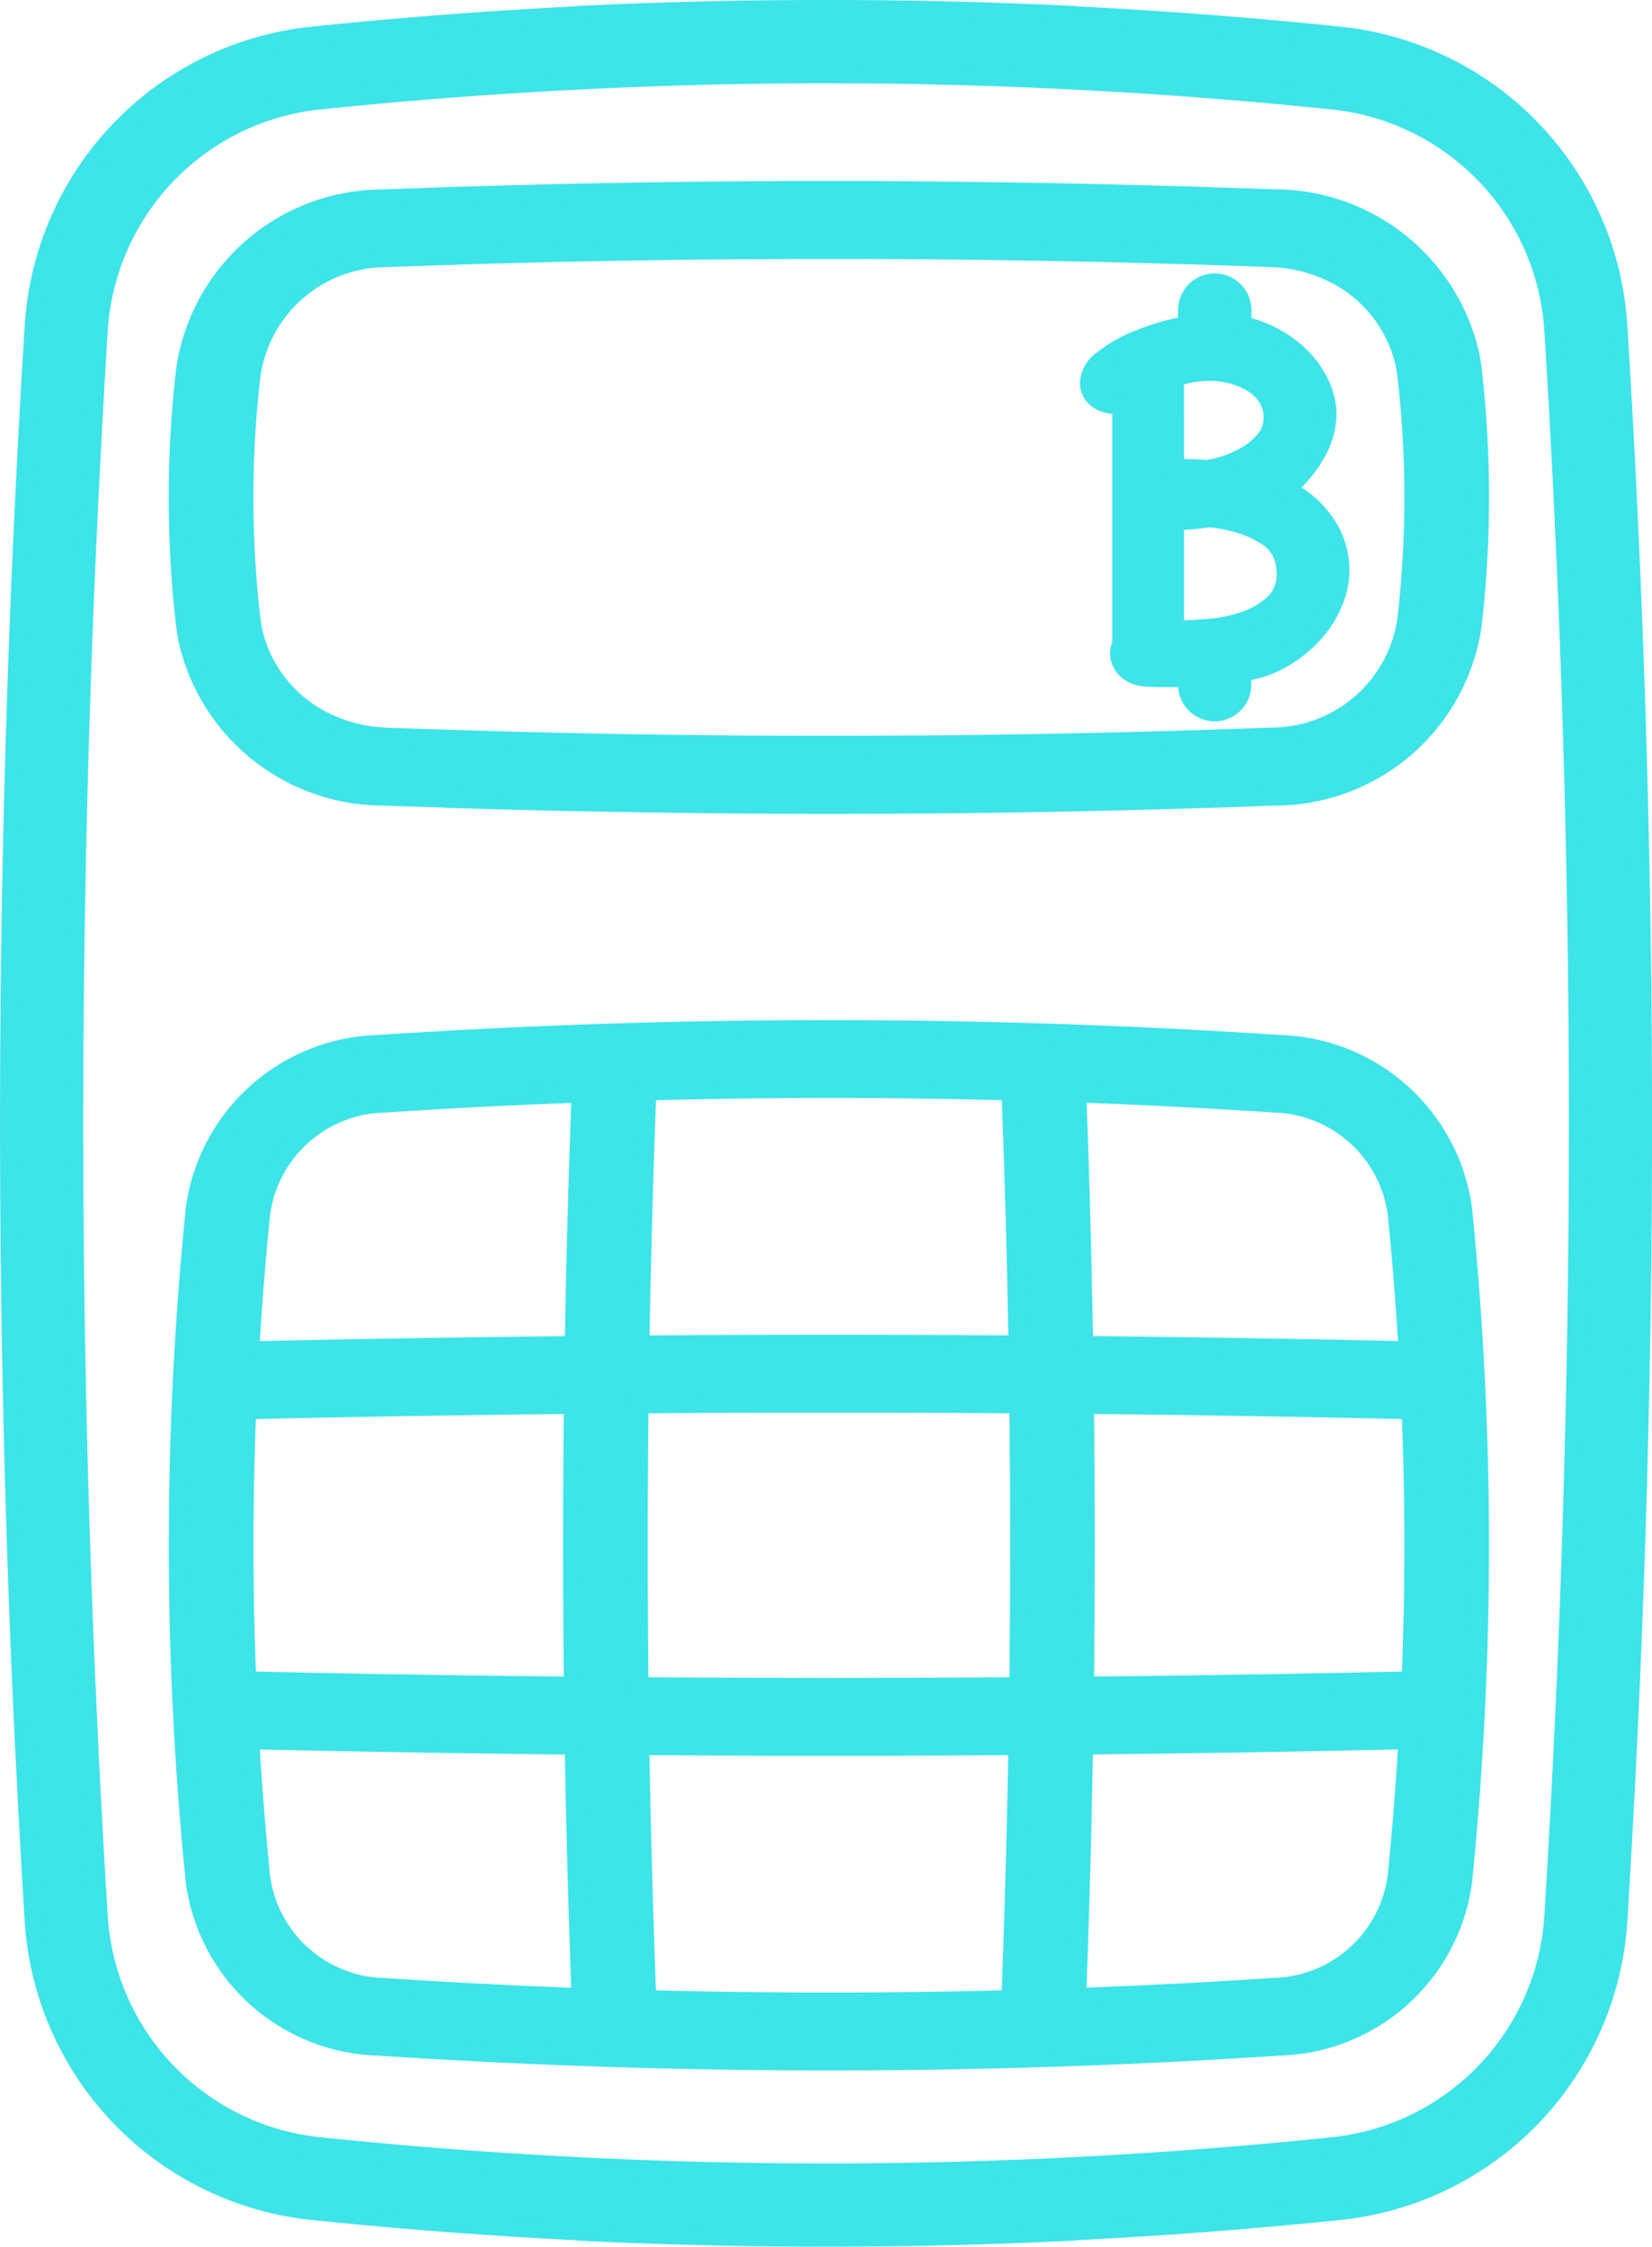 <svg xmlns="http://www.w3.org/2000/svg" width="69.147" height="94" viewBox="0 0 69.147 94">
  <g id="Group_48562" data-name="Group 48562" transform="translate(-109.528 -229.556)">
    <path id="Path_55056" data-name="Path 55056" d="M177.3,243.223a13.04,13.04,0,0,0-11.7-12.2q-5.684-.59-11.4-.865v-.011q-5.039-.239-10.089-.236t-10.088.236v.011q-5.715.277-11.4.865a13.04,13.04,0,0,0-11.7,12.2,539.718,539.718,0,0,0,0,66.662,13.04,13.04,0,0,0,11.7,12.2q5.684.59,11.4.865v.012q4.974.236,9.959.24h.26q4.981,0,9.959-.24v-.012q5.714-.278,11.4-.865a13.04,13.04,0,0,0,11.7-12.2A539.712,539.712,0,0,0,177.3,243.223Zm-2.729,66.493a10.313,10.313,0,0,1-9.256,9.655c-6.471.671-12.983,1.035-19.5,1.091h-.23q-.74.006-1.479.006t-1.479-.006h-.23c-6.516-.057-13.028-.42-19.5-1.091a10.313,10.313,0,0,1-9.256-9.655,536.817,536.817,0,0,1,0-66.324,10.314,10.314,0,0,1,9.256-9.656c6.471-.671,12.983-1.034,19.5-1.091h.231q.739-.005,1.479-.006t1.479.006h.23c6.516.057,13.028.42,19.5,1.091a10.314,10.314,0,0,1,9.256,9.656A536.814,536.814,0,0,1,174.566,309.716Z" transform="translate(0 0)" fill="#3de4e8"/>
    <path id="Path_55056_-_Outline" data-name="Path 55056 - Outline" d="M143.993,229.556h.219c3.326,0,6.687.08,9.99.236l.356.017v.012c3.7.186,7.422.471,11.059.849a13.4,13.4,0,0,1,12.029,12.547,539.911,539.911,0,0,1,0,66.674,13.4,13.4,0,0,1-12.029,12.547c-3.622.376-7.341.661-11.059.848v.012l-.356.017c-3.356.159-6.71.24-9.969.24h-.26c-3.26,0-6.614-.081-9.969-.24l-.356-.017v-.012c-3.718-.187-7.437-.472-11.059-.848a13.4,13.4,0,0,1-12.029-12.547,539.929,539.929,0,0,1,0-66.674,13.4,13.4,0,0,1,12.029-12.547c3.636-.377,7.355-.663,11.059-.849v-.012l.356-.017C137.306,229.635,140.667,229.556,143.993,229.556Zm.109.748h-.109c-3.194,0-6.421.074-9.6.219v.011l-.356.017c-3.808.185-7.635.475-11.374.863a12.659,12.659,0,0,0-11.36,11.85,539.179,539.179,0,0,0,0,66.581,12.659,12.659,0,0,0,11.36,11.85c3.724.386,7.551.677,11.374.863l.356.017v.011c3.225.148,6.445.223,9.578.223h.26c3.132,0,6.353-.075,9.578-.223v-.011l.356-.017c3.823-.186,7.65-.476,11.374-.863a12.659,12.659,0,0,0,11.36-11.85,539.167,539.167,0,0,0,0-66.581,12.659,12.659,0,0,0-11.36-11.85c-3.739-.388-7.566-.678-11.374-.863l-.356-.017v-.011c-3.177-.145-6.4-.219-9.6-.219Zm0,1.984c.525,0,1.01,0,1.481.006h.23c6.516.057,13.084.424,19.522,1.092a10.68,10.68,0,0,1,9.584,10,537.012,537.012,0,0,1,0,66.336,10.68,10.68,0,0,1-9.584,10c-6.441.668-13.009,1.036-19.521,1.093h-.231c-.445,0-.929.005-1.48.006h0c-.551,0-1.035,0-1.481-.006h-.231c-6.511-.057-13.079-.424-19.52-1.093a10.68,10.68,0,0,1-9.584-10,537.015,537.015,0,0,1,0-66.336,10.68,10.68,0,0,1,9.584-10c6.438-.668,13.006-1.035,19.521-1.092h.231C143.092,232.29,143.577,232.288,144.1,232.288Zm0,87.785c.549,0,1.032,0,1.475-.006h.23c6.488-.056,13.032-.423,19.45-1.089a9.934,9.934,0,0,0,8.915-9.3,536.273,536.273,0,0,0,0-66.243,9.935,9.935,0,0,0-8.915-9.3c-6.415-.665-12.959-1.032-19.45-1.088h-.229c-.47,0-.953-.005-1.476-.006s-1.005,0-1.475.006H142.4c-6.49.057-13.034.423-19.449,1.088a9.935,9.935,0,0,0-8.915,9.3,536.272,536.272,0,0,0,0,66.243,9.934,9.934,0,0,0,8.915,9.3c6.418.666,12.962,1.032,19.45,1.089h.229C143.07,320.07,143.553,320.072,144.1,320.072Z" transform="translate(0 0)" fill="#3de4e8"/>
    <path id="Path_55057" data-name="Path 55057" d="M195.513,275.922a46.208,46.208,0,0,0-.312-5.212c-.02-.167-.047-.332-.076-.5l-.011-.059a8.433,8.433,0,0,0-8.2-6.589c-.885-.033-1.772-.059-2.659-.087-.043-.005-.087-.009-.131-.01-.392-.013-.785-.021-1.177-.033l-1.5-.041q-1.421-.038-2.845-.067-.818-.017-1.636-.032-1.456-.025-2.915-.041c-.489-.006-.978-.013-1.468-.017q-2.132-.019-4.265-.02h-.092c-6.24,0-12.48.115-18.667.347a8.381,8.381,0,0,0-8.29,7.143,46.351,46.351,0,0,0,0,10.793c.02.167.046.332.076.5l.011.059a8.434,8.434,0,0,0,8.2,6.589c.885.033,1.772.059,2.659.087.043.005.087.009.132.01.393.012.787.021,1.18.033l1.491.041q1.424.037,2.85.067.817.017,1.633.032,1.459.026,2.918.041c.488.006.975.013,1.462.018q2.153.018,4.307.02h.052c6.24,0,12.48-.115,18.667-.347a8.381,8.381,0,0,0,8.29-7.143,46.3,46.3,0,0,0,.315-5.4C195.515,276.044,195.513,275.983,195.513,275.922Zm-48,9.708-.036-.017a5.622,5.622,0,0,1-3.273-3.555c-.023-.079-.045-.158-.064-.238-.012-.051-.024-.1-.035-.155-.029-.145-.056-.29-.073-.439a43.957,43.957,0,0,1,0-10.244,5.7,5.7,0,0,1,5.637-4.86q2.3-.086,4.6-.151l.223-.005q2.108-.058,4.22-.1c.4-.008.8-.012,1.2-.019q1.63-.027,3.262-.045c.516-.005,1.031-.008,1.547-.011q1.469-.01,2.937-.014c.561,0,1.123,0,1.684,0q1.411,0,2.822.013.863.007,1.725.017,1.4.016,2.791.039.863.015,1.726.033,1.4.029,2.794.065.856.022,1.711.047,1.941.057,3.878.127a6.378,6.378,0,0,1,2.155.458l.036.017a5.622,5.622,0,0,1,3.273,3.555c.023.079.045.158.064.238.012.051.024.1.035.155.029.145.056.291.073.439a43.956,43.956,0,0,1,0,10.244,5.7,5.7,0,0,1-5.637,4.86q-2.3.086-4.6.151l-.223.005q-2.108.058-4.22.1c-.4.008-.8.012-1.2.019q-1.633.027-3.267.046c-.513.005-1.026.007-1.539.011q-1.472.01-2.945.014c-.56,0-1.12,0-1.68,0q-1.412,0-2.824-.013-.861-.007-1.722-.017-1.4-.016-2.8-.039l-1.72-.032q-1.4-.029-2.8-.065-.853-.022-1.706-.047-1.942-.058-3.88-.127A6.379,6.379,0,0,1,147.517,285.63Z" transform="translate(-24.011 -25.739)" fill="#3de4e8"/>
    <path id="Path_55057_-_Outline" data-name="Path 55057 - Outline" d="M168.225,262.868h.091c1.365,0,2.76.007,4.264.02l.95.011.517.006c1.177.014,2.076.026,2.914.041l1.355.027.281.006c.97.02,1.927.042,2.844.067l1.5.041.506.014.671.019c.048,0,.1.005.149.011l.682.021c.642.02,1.307.041,1.959.065a8.788,8.788,0,0,1,8.553,6.878l.01.053v.006c.037.2.062.365.08.519a46.751,46.751,0,0,1,.314,5.248c0,.024,0,.05,0,.075s0,.073,0,.109a46.839,46.839,0,0,1-.317,5.435A8.741,8.741,0,0,1,186.905,289c-6.15.231-12.429.347-18.662.347h-.052c-1.349,0-2.757-.007-4.305-.02l-.946-.011-.516-.007c-1.146-.013-2.073-.026-2.918-.041q-.743-.013-1.486-.029l-.147,0c-.969-.02-1.927-.042-2.849-.067l-1.491-.041-.519-.014-.661-.019c-.047,0-.1-.005-.149-.011l-.717-.023c-.631-.02-1.283-.04-1.924-.064a8.788,8.788,0,0,1-8.553-6.878l-.012-.06c-.037-.2-.062-.364-.08-.518a46.721,46.721,0,0,1,0-10.868,8.741,8.741,0,0,1,8.643-7.455C155.713,262.985,161.992,262.868,168.225,262.868Zm.019,25.775c6.222,0,12.491-.117,18.63-.347a8.008,8.008,0,0,0,7.918-6.831,46.191,46.191,0,0,0,.313-5.36c0-.032,0-.064,0-.1s0-.056,0-.085a46.115,46.115,0,0,0-.31-5.177c-.016-.14-.04-.291-.073-.475v0l-.01-.049a8.05,8.05,0,0,0-7.835-6.3c-.65-.024-1.313-.045-1.954-.065l-.7-.022-.037,0c-.033,0-.064-.006-.094-.007l-.667-.019-.509-.014-1.494-.041c-.915-.024-1.871-.047-2.839-.067l-.281-.006-1.353-.026c-.836-.014-1.734-.027-2.909-.041l-.518-.006-.946-.011c-1.5-.013-2.894-.02-4.257-.02h-.091c-6.222,0-12.491.117-18.63.347a8.008,8.008,0,0,0-7.918,6.831,46.075,46.075,0,0,0,0,10.718c.016.14.04.291.073.475l.011.056a8.05,8.05,0,0,0,7.835,6.3c.638.024,1.289.044,1.918.064l.735.023.036,0c.036,0,.067.007.094.008l.657.018.521.014,1.489.041c.92.024,1.877.047,2.845.067l.147,0q.741.016,1.483.029c.843.015,1.768.028,2.913.041l.517.007.942.011c1.546.013,2.952.02,4.3.02Zm-.352-23.215,1.027,0h.429c1.109,0,2,.007,2.821.013q.863.007,1.725.018c.982.011,1.895.024,2.79.039q.863.015,1.726.033c.914.019,1.854.041,2.793.065q.856.022,1.711.047c1.07.032,2.478.075,3.876.127a6.76,6.76,0,0,1,2.29.487l.016.007.027.013h0a5.942,5.942,0,0,1,3.474,3.78c.022.075.046.163.068.255.013.053.026.108.037.163.037.182.062.33.078.468a44.326,44.326,0,0,1,0,10.319,6.062,6.062,0,0,1-5.994,5.172c-1.525.057-3.073.108-4.6.151l-.223.005c-1.39.039-2.809.072-4.219.1l-.729.012-.468.007c-.89.015-2.066.033-3.266.046l-1.041.008-.5,0c-.87.006-1.9.012-2.944.014h-.255l-1.171,0h-.254c-1.1,0-1.995-.007-2.824-.013q-.861-.007-1.722-.017c-1.009-.012-1.923-.024-2.8-.039l-1.72-.032c-.89-.018-1.832-.04-2.8-.065q-.853-.022-1.7-.047c-1.153-.034-2.515-.076-3.879-.127a6.762,6.762,0,0,1-2.29-.488l-.015-.006-.028-.013.007,0a5.947,5.947,0,0,1-3.484-3.784c-.022-.076-.047-.164-.068-.255-.013-.053-.026-.108-.037-.163-.038-.185-.061-.329-.078-.468a44.325,44.325,0,0,1,0-10.319,6.061,6.061,0,0,1,5.994-5.172c1.523-.057,3.071-.108,4.6-.151l.116,0,.107,0c1.391-.038,2.81-.072,4.218-.1l.728-.012.473-.007c1.311-.022,2.317-.036,3.261-.045l1.061-.008.485,0c.873-.006,1.9-.012,2.936-.014Zm20.871,1.467a5.949,5.949,0,0,0-2-.424c-1.4-.052-2.8-.1-3.87-.127q-.853-.025-1.708-.047c-.938-.025-1.876-.046-2.789-.065q-.861-.018-1.723-.032c-.894-.015-1.805-.028-2.786-.039q-.861-.01-1.722-.017c-.815-.006-1.71-.01-2.817-.013h-.43l-1.025,0h-.226c-1.03,0-2.06.008-2.932.014l-.486,0-1.058.008c-.942.009-1.946.023-3.255.045l-.475.007-.724.012c-1.406.027-2.823.06-4.211.1l-.222.005c-1.528.043-3.074.093-4.594.151a5.329,5.329,0,0,0-5.268,4.548,43.682,43.682,0,0,0,0,10.169c.014.121.035.248.069.412.01.047.021.1.033.143.018.078.04.154.06.224a5.227,5.227,0,0,0,3.059,3.326l.043.02a5.949,5.949,0,0,0,2,.424c1.361.051,2.721.093,3.873.127q.85.025,1.7.047c.966.025,1.906.047,2.795.065q.858.017,1.717.032c.871.015,1.784.027,2.791.039q.859.01,1.719.017c.827.007,1.723.011,2.819.013h.254l1.169,0h.254c1.041,0,2.07-.008,2.939-.014l.5,0,1.037-.008c1.2-.012,2.372-.031,3.261-.046l.47-.007.726-.012c1.407-.027,2.824-.06,4.212-.1l.222-.005c1.526-.043,3.072-.094,4.594-.151a5.329,5.329,0,0,0,5.268-4.548,43.681,43.681,0,0,0,0-10.169c-.014-.121-.035-.248-.069-.412-.01-.047-.021-.095-.033-.143-.019-.079-.041-.158-.06-.224a5.226,5.226,0,0,0-3.059-3.326Z" transform="translate(-24.011 -25.739)" fill="#3de4e8"/>
    <path id="Path_55058" data-name="Path 55058" d="M187.12,391.84a287.134,287.134,0,0,0-37.756,0,7.989,7.989,0,0,0-7.688,6.892,139.8,139.8,0,0,0,0,28.221,7.988,7.988,0,0,0,7.688,6.891c6.263.414,12.57.622,18.878.622s12.614-.208,18.878-.622a7.99,7.99,0,0,0,7.689-6.891,140.092,140.092,0,0,0,0-28.221,7.991,7.991,0,0,0-7.689-6.892Zm4.918,7.129q.287,2.837.455,5.688c-4.508-.1-9.054-.175-13.562-.219-.058-3.495-.154-7-.286-10.469q4.147.152,8.275.423a5.313,5.313,0,0,1,5.118,4.578Zm-48.175,8.249c4.537-.1,9.115-.178,13.656-.222-.046,3.888-.046,7.806,0,11.691-4.54-.044-9.118-.118-13.656-.222q-.231-5.619,0-11.248Zm16.44,11.494c-.046-3.9-.046-7.838,0-11.74,5.277-.041,10.6-.041,15.88,0,.046,3.9.046,7.838,0,11.74-5.277.04-10.6.04-15.88,0ZM178.966,407c4.54.045,9.118.119,13.655.222q.23,5.62,0,11.248c-4.537.1-9.114.178-13.655.222.045-3.886.045-7.8,0-11.691Zm-3.11-13.116c.133,3.486.231,7.016.29,10.533-5.254-.04-10.555-.04-15.809,0,.06-3.517.157-7.047.29-10.533q3.8-.1,7.614-.1t7.614.1Zm-31.409,5.089a5.312,5.312,0,0,1,5.115-4.578q4.128-.273,8.277-.423c-.131,3.467-.228,6.974-.286,10.469-4.509.044-9.055.117-13.563.219q.17-2.849.456-5.687Zm0,27.746q-.289-2.837-.456-5.688c4.508.1,9.055.175,13.563.219.058,3.5.154,7,.286,10.469q-4.148-.152-8.277-.423a5.311,5.311,0,0,1-5.115-4.578Zm16.181,5.089c-.133-3.485-.231-7.015-.29-10.534q3.941.03,7.9.033t7.9-.033c-.059,3.518-.157,7.049-.29,10.534q-7.608.2-15.229,0Zm31.41-5.089a5.313,5.313,0,0,1-5.117,4.578q-4.127.273-8.275.423c.131-3.466.227-6.974.285-10.469,4.509-.044,9.054-.118,13.562-.219q-.17,2.849-.455,5.688Zm0,0" transform="translate(-24.018 -118.633)" fill="#3de4e8"/>
    <path id="Path_55058_-_Outline" data-name="Path 55058 - Outline" d="M168.242,434.815c-6.285,0-12.639-.209-18.885-.622a8.349,8.349,0,0,1-8.031-7.207,140.278,140.278,0,0,1,0-28.286,8.349,8.349,0,0,1,8.031-7.208c6.236-.413,12.589-.622,18.884-.622s12.648.209,18.884.622a8.352,8.352,0,0,1,8.032,7.208,140.572,140.572,0,0,1,0,28.286,8.351,8.351,0,0,1-8.032,7.207C180.88,434.606,174.527,434.815,168.242,434.815Zm0-43.246c-6.277,0-12.612.209-18.83.62a7.617,7.617,0,0,0-7.328,6.575,139.63,139.63,0,0,0,0,28.156,7.617,7.617,0,0,0,7.328,6.574c6.228.412,12.563.621,18.83.621s12.6-.209,18.829-.621a7.619,7.619,0,0,0,7.329-6.574,139.927,139.927,0,0,0,0-28.156,7.62,7.62,0,0,0-7.329-6.575C180.854,391.778,174.518,391.569,168.242,391.569Zm0,40.686c-2.529,0-5.092-.034-7.617-.1l-.357-.009-.013-.328c-.134-3.507-.232-7.053-.29-10.541l-.006-.358.39,0c2.853.022,5.434.033,7.892.033s5.04-.011,7.892-.033l.39,0-.006.358c-.058,3.487-.156,7.034-.29,10.541l-.013.328-.357.01C173.334,432.221,170.771,432.255,168.242,432.255ZM161,431.463c2.4.061,4.835.092,7.238.092s4.836-.031,7.238-.092c.123-3.275.214-6.583.271-9.841-2.7.02-5.161.03-7.509.03s-4.808-.01-7.509-.03C160.79,424.882,160.881,428.188,161,431.463Zm17.235.617.014-.377c.131-3.468.227-6.988.284-10.462l.006-.341.371,0c4.464-.044,9.02-.118,13.542-.219l.412-.009-.022.378c-.114,1.921-.267,3.839-.455,5.7a5.675,5.675,0,0,1-5.462,4.894c-2.683.178-5.468.32-8.278.423Zm1.054-10.487c-.056,3.242-.145,6.521-.265,9.757,2.663-.1,5.3-.238,7.844-.407a4.943,4.943,0,0,0,4.759-4.261c.175-1.731.319-3.511.43-5.3C187.8,421.48,183.506,421.55,179.293,421.593ZM158.246,432.08l-.41-.015c-2.809-.1-5.595-.246-8.28-.423a5.672,5.672,0,0,1-5.461-4.894c-.188-1.853-.342-3.771-.457-5.7l-.022-.378.412.009c4.52.1,9.077.175,13.543.219l.371,0,.006.341c.058,3.5.154,7.021.285,10.462Zm-13.825-10.694c.111,1.793.256,3.573.432,5.3a4.941,4.941,0,0,0,4.758,4.261c2.547.169,5.184.305,7.846.407-.12-3.213-.209-6.492-.266-9.757C152.977,421.55,148.685,421.48,144.421,421.386Zm23.822-2.294c-2.64,0-5.31-.01-7.935-.03l-.373,0,0-.343c-.046-3.9-.046-7.85,0-11.748l0-.343.373,0c2.624-.02,5.294-.031,7.934-.031s5.31.01,7.935.031l.373,0,0,.343c.046,3.9.046,7.85,0,11.748l0,.343-.373,0C173.552,419.082,170.883,419.092,168.243,419.092Zm-7.555-.727c2.5.018,5.042.027,7.555.027s5.053-.009,7.554-.027c.041-3.667.041-7.379,0-11.046-2.5-.018-5.042-.028-7.555-.028s-5.053.009-7.554.028C160.647,410.986,160.647,414.7,160.688,418.365Zm-2.773.676-.389,0c-4.58-.045-9.171-.119-13.646-.222l-.357-.008-.013-.328c-.153-3.74-.153-7.533,0-11.274l.013-.329.357-.008c4.534-.1,9.125-.178,13.646-.222l.389,0,0,.358c-.045,3.878-.045,7.809,0,11.684Zm-13.658-.917c4.231.1,8.563.166,12.889.21-.04-3.645-.04-7.336,0-10.984-4.272.044-8.6.114-12.889.21C144.122,411.067,144.122,414.617,144.257,418.124Zm34.313.917,0-.358c.045-3.876.045-7.807,0-11.684l0-.358.389,0c4.52.044,9.111.119,13.645.222l.357.008.013.329c.153,3.74.153,7.533,0,11.274l-.013.329-.357.008c-4.474.1-9.065.177-13.645.222Zm.769-11.691c.04,3.647.04,7.338,0,10.984,4.325-.044,8.657-.114,12.888-.21.135-3.507.135-7.057,0-10.564C187.943,407.464,183.611,407.393,179.339,407.35Zm13.529-2.334-.412-.009c-4.435-.1-8.991-.174-13.542-.219l-.371,0-.006-.341c-.058-3.488-.154-7.008-.285-10.462l-.014-.377.41.015c2.807.1,5.592.245,8.278.423a5.676,5.676,0,0,1,5.463,4.894c.188,1.862.341,3.78.456,5.7Zm-13.575-.925c4.29.044,8.582.113,12.769.206-.111-1.786-.256-3.565-.43-5.3a4.944,4.944,0,0,0-4.76-4.261c-2.548-.169-5.185-.306-7.844-.407C179.148,397.558,179.237,400.837,179.293,404.091Zm-35.677.925.022-.378c.115-1.93.268-3.848.457-5.7a5.674,5.674,0,0,1,5.461-4.894c2.688-.178,5.474-.32,8.28-.423l.41-.015-.014.377c-.132,3.488-.228,7.008-.285,10.462l-.006.341-.371,0c-4.551.045-9.107.119-13.542.219Zm13.841-10.682c-2.66.1-5.3.238-7.846.407A4.942,4.942,0,0,0,144.853,399c-.175,1.723-.32,3.5-.432,5.3,4.188-.093,8.48-.163,12.77-.206C157.247,400.867,157.337,397.588,157.457,394.334Zm19.067,10.433-.39,0c-2.611-.02-5.266-.03-7.892-.03s-5.282.01-7.892.03l-.39,0,.006-.358c.06-3.534.158-7.08.29-10.54l.013-.328.357-.009c2.568-.068,5.131-.1,7.617-.1s5.049.035,7.617.1l.357.009.013.328c.134,3.509.232,7.055.29,10.54Zm-8.282-.733c2.5,0,5.022.009,7.509.027-.057-3.256-.148-6.563-.271-9.84-2.441-.062-4.874-.094-7.238-.094s-4.8.031-7.238.094c-.121,3.235-.212,6.541-.271,9.84C163.22,404.043,165.744,404.034,168.242,404.034Z" transform="translate(-24.018 -118.633)" fill="#3de4e8"/>
    <path id="Path_55059" data-name="Path 55059" d="M303.559,290.408a4.387,4.387,0,0,0-1.7-1.518,5.067,5.067,0,0,0,1.233-1.459,3.383,3.383,0,0,0,.475-1.672,3.051,3.051,0,0,0-.332-1.329,4.11,4.11,0,0,0-.961-1.257,5.009,5.009,0,0,0-1.519-.925,4.736,4.736,0,0,0-.748-.222v-.611a1.188,1.188,0,0,0-1.185-1.185h0a1.188,1.188,0,0,0-1.185,1.185v.6c-.127.024-.257.05-.393.081a10.661,10.661,0,0,0-1.72.546,5.616,5.616,0,0,0-1.411.818,1.317,1.317,0,0,0-.581,1,.859.859,0,0,0,.314.676,1.206,1.206,0,0,0,.821.273.378.378,0,0,1,.108.012.187.187,0,0,0,.109-.012v9.964l.024-.047a1.122,1.122,0,0,0-.119.451,1.007,1.007,0,0,0,.284.676,1.284,1.284,0,0,0,.9.368H296q.33.023.639.024h.639c.121,0,.242-.007.364-.009v.258a1.188,1.188,0,0,0,1.185,1.185h0a1.189,1.189,0,0,0,1.185-1.185v-.474a8.33,8.33,0,0,0,.887-.225,5.027,5.027,0,0,0,1.254-.664,5.257,5.257,0,0,0,1.03-.973,4.472,4.472,0,0,0,.686-1.186,3.427,3.427,0,0,0-.309-3.155Zm-6.37-6.144a4.413,4.413,0,0,1,1.447-.237,3.552,3.552,0,0,1,.9.118,3.245,3.245,0,0,1,.83.344,1.893,1.893,0,0,1,.617.581,1.505,1.505,0,0,1,.237.854,1.352,1.352,0,0,1-.309.878,2.788,2.788,0,0,1-.747.641,4.515,4.515,0,0,1-.913.415,3.518,3.518,0,0,1-.783.178q-.332-.024-.641-.036t-.641-.012Zm4.057,9.43a3.489,3.489,0,0,1-1.246.7,6.347,6.347,0,0,1-1.506.3q-.783.06-1.305.059v-4.484q.38,0,.736-.036t.688-.083a6.966,6.966,0,0,1,1.257.249,4.461,4.461,0,0,1,1.115.51,1.616,1.616,0,0,1,.593.653,1.96,1.96,0,0,1,.19.866A1.609,1.609,0,0,1,301.246,293.694Z" transform="translate(-138.47 -38.884)" fill="#3de4e8"/>
    <path id="Path_55059_-_Outline" data-name="Path 55059 - Outline" d="M298.826,298.621a1.537,1.537,0,0,1-1.531-1.433h-.656c-.205,0-.424-.008-.651-.024h-.039a1.62,1.62,0,0,1-1.134-.485,1.35,1.35,0,0,1-.372-.908,1.309,1.309,0,0,1,.095-.463v-9.558a1.5,1.5,0,0,1-.918-.355,1.214,1.214,0,0,1-.434-.94,1.65,1.65,0,0,1,.71-1.267,5.99,5.99,0,0,1,1.5-.871,11.064,11.064,0,0,1,1.777-.564l.12-.027v-.31a1.535,1.535,0,1,1,3.07,0v.335a4.581,4.581,0,0,1,.528.173,5.381,5.381,0,0,1,1.623.991,4.476,4.476,0,0,1,1.041,1.365,3.411,3.411,0,0,1,.367,1.481,3.743,3.743,0,0,1-.52,1.844,5.415,5.415,0,0,1-.948,1.231,4.5,4.5,0,0,1,1.4,1.391,3.777,3.777,0,0,1,.337,3.466,4.842,4.842,0,0,1-.739,1.279,5.633,5.633,0,0,1-1.1,1.037,5.4,5.4,0,0,1-1.341.71l-.012,0c-.206.065-.421.123-.642.174v.191A1.537,1.537,0,0,1,298.826,298.621Zm-.835-2.15v.615a.835.835,0,1,0,1.67,0v-.761l.282-.056a8.028,8.028,0,0,0,.844-.214,4.7,4.7,0,0,0,1.161-.616,4.932,4.932,0,0,0,.962-.908,4.144,4.144,0,0,0,.633-1.094,3.078,3.078,0,0,0-.28-2.845A4.065,4.065,0,0,0,301.7,289.2l-.46-.249.406-.33a4.742,4.742,0,0,0,1.149-1.359,3.055,3.055,0,0,0,.43-1.5,2.721,2.721,0,0,0-.3-1.176,3.78,3.78,0,0,0-.881-1.15,4.685,4.685,0,0,0-1.414-.86,4.372,4.372,0,0,0-.693-.2l-.275-.06v-.892a.835.835,0,1,0-1.67,0v.888l-.286.053c-.132.025-.256.05-.38.078a10.357,10.357,0,0,0-1.664.528,5.294,5.294,0,0,0-1.324.766,1,1,0,0,0-.453.725.513.513,0,0,0,.193.412.863.863,0,0,0,.592.188.854.854,0,0,1,.133.009l.43-.142,0,.483v9.964h-.211l.2.1a.779.779,0,0,0-.087.306.666.666,0,0,0,.2.444.954.954,0,0,0,.652.25h.035c.215.015.421.023.614.023h.639c.068,0,.137,0,.21,0l.147,0Zm-.8-1.371h-.35v-5.184h.35c.239,0,.475-.011.7-.034s.462-.051.673-.081l.043-.006.044,0a7.347,7.347,0,0,1,1.32.262,4.831,4.831,0,0,1,1.2.55,1.973,1.973,0,0,1,.72.8,2.316,2.316,0,0,1,.225,1.019,1.952,1.952,0,0,1-.64,1.531,3.853,3.853,0,0,1-1.369.771,6.728,6.728,0,0,1-1.589.313C298,295.079,297.547,295.1,297.189,295.1Zm.35-4.491v3.785c.271-.008.581-.026.928-.052a6.028,6.028,0,0,0,1.424-.28,3.158,3.158,0,0,0,1.122-.629,1.265,1.265,0,0,0,.4-1.007,1.622,1.622,0,0,0-.155-.713,1.263,1.263,0,0,0-.469-.512,4.125,4.125,0,0,0-1.025-.468,6.62,6.62,0,0,0-1.151-.232c-.208.029-.429.056-.658.079C297.822,290.592,297.682,290.6,297.539,290.609Zm.932-2.222-.026,0c-.22-.016-.432-.027-.629-.035s-.415-.012-.627-.012h-.35v-4.324l.236-.081a4.784,4.784,0,0,1,1.561-.256,3.916,3.916,0,0,1,.99.13,3.612,3.612,0,0,1,.92.382,2.249,2.249,0,0,1,.729.688,1.855,1.855,0,0,1,.3,1.048,1.7,1.7,0,0,1-.387,1.1,3.149,3.149,0,0,1-.84.721,4.889,4.889,0,0,1-.984.447,3.816,3.816,0,0,1-.864.194Zm-.932-.745.3.009c.2.008.407.019.625.034a3.326,3.326,0,0,0,.677-.16,4.188,4.188,0,0,0,.843-.383,2.452,2.452,0,0,0,.654-.56,1,1,0,0,0,.23-.657,1.154,1.154,0,0,0-.179-.66,1.554,1.554,0,0,0-.5-.474,2.91,2.91,0,0,0-.741-.307,3.215,3.215,0,0,0-.812-.107,4.133,4.133,0,0,0-1.1.145Z" transform="translate(-138.454 -38.884)" fill="#3de4e8"/>
  </g>
</svg>
